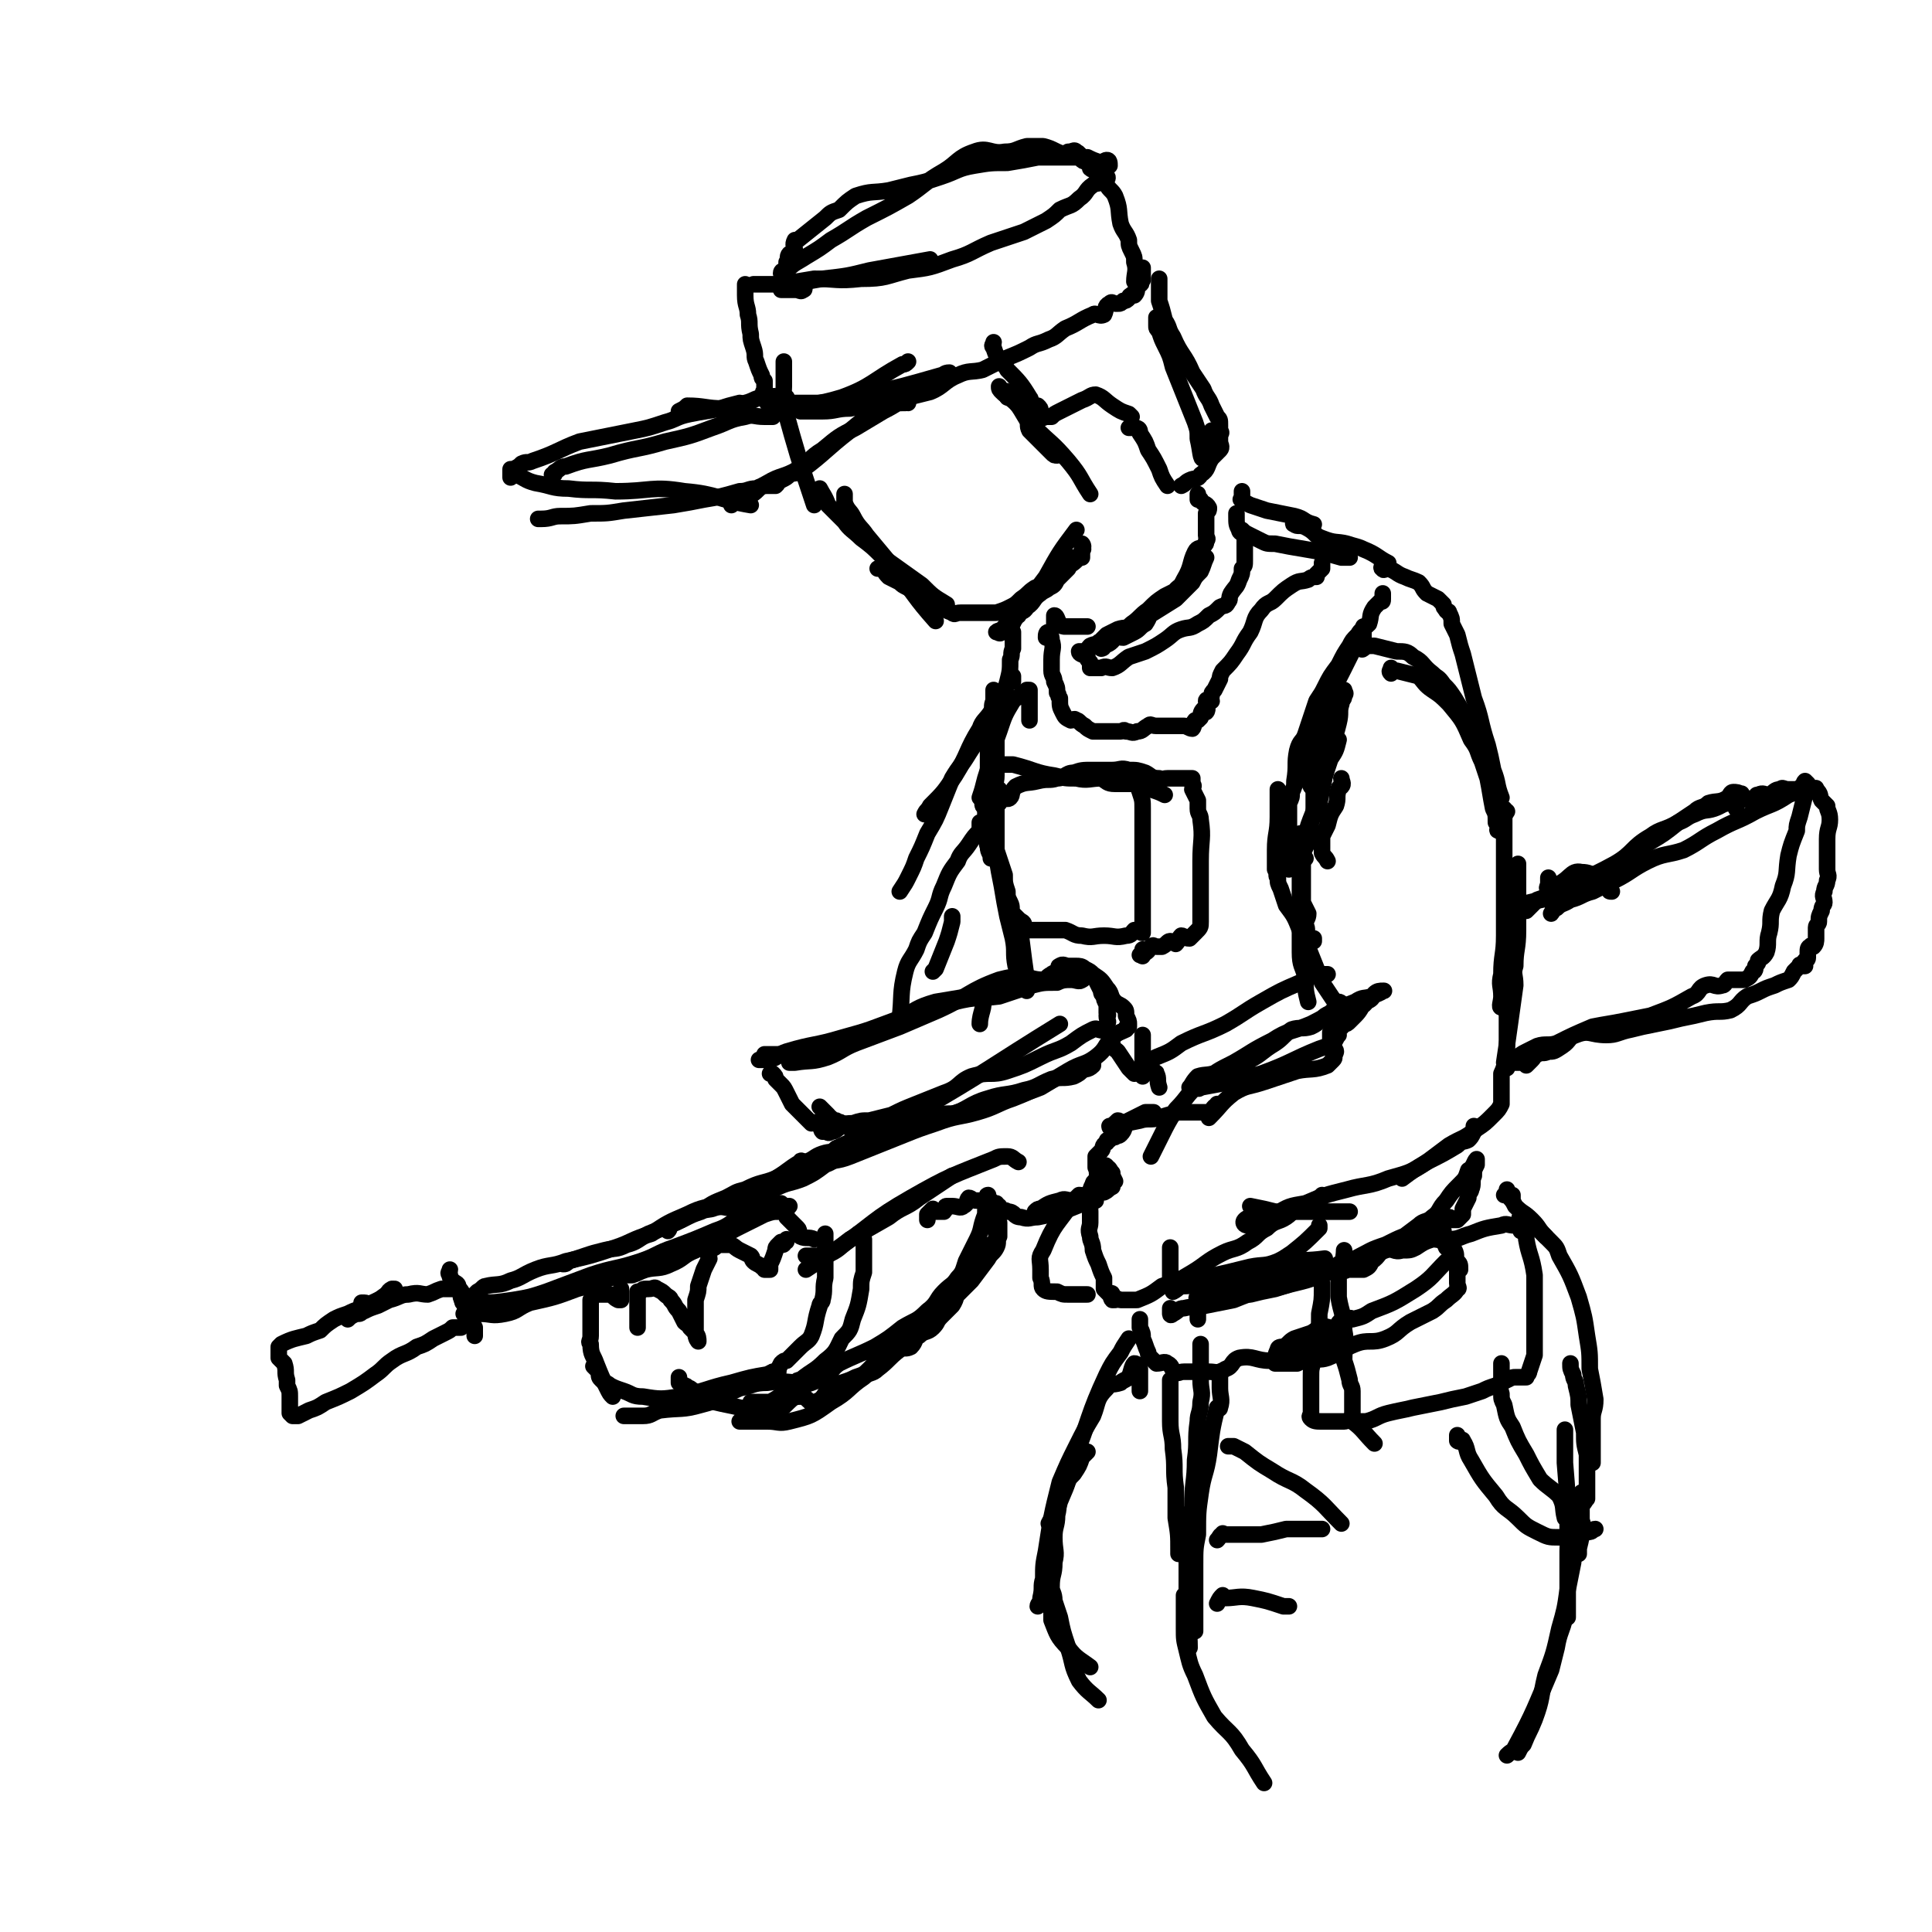 <svg viewBox='0 0 700 700' version='1.1' xmlns='http://www.w3.org/2000/svg' xmlns:xlink='http://www.w3.org/1999/xlink'><g fill='none' stroke='#000000' stroke-width='6' stroke-linecap='round' stroke-linejoin='round'><path d='M284,131c0,0 0,0 0,0 0,2 0,2 0,4 0,2 0,2 0,5 0,3 -1,4 0,7 5,18 5,18 11,36 '/><path d='M270,103c0,0 0,0 0,0 0,1 0,1 0,2 0,1 0,1 0,2 0,4 1,4 1,7 1,3 0,3 1,7 0,2 0,2 1,5 1,3 0,3 1,5 1,3 1,3 2,5 0,1 0,1 1,2 0,1 0,2 0,3 0,1 -1,1 0,1 0,2 1,1 1,2 0,1 0,1 0,2 1,0 1,0 1,1 0,1 0,1 0,1 0,0 0,0 1,-1 1,0 1,0 2,0 1,0 1,1 3,0 10,-1 10,0 20,-3 11,-4 11,-6 22,-12 1,0 1,0 2,-1 '/><path d='M284,146c0,0 0,0 0,0 1,0 1,0 2,0 5,0 5,0 11,0 8,-1 8,-1 17,-3 13,-3 13,-3 27,-7 1,0 1,-1 3,-1 '/><path d='M290,149c0,0 0,0 0,0 1,0 1,0 3,0 2,0 2,0 5,0 5,0 5,-1 10,-1 5,-1 5,-2 11,-3 5,-1 5,0 10,-1 4,-1 4,-1 8,-2 5,-2 5,-4 10,-6 4,-2 5,-1 9,-2 4,-2 4,-2 8,-4 5,-2 5,-2 9,-4 3,-2 3,-1 7,-3 3,-1 3,-2 6,-4 5,-2 5,-3 10,-5 1,-1 2,1 4,0 1,-2 0,-3 2,-4 1,-1 1,0 2,0 1,0 1,0 1,0 1,0 1,0 2,-1 1,0 1,0 2,-1 0,0 0,-1 1,-1 0,-1 1,0 1,0 1,-1 1,-2 1,-3 0,-1 -1,-1 0,-2 0,0 1,1 1,1 1,0 0,-1 1,-2 0,0 0,1 0,0 0,0 0,-1 0,-2 0,-1 0,-1 0,-2 '/><path d='M291,103c0,0 0,0 0,0 0,1 1,2 0,2 -1,1 -1,0 -3,0 0,0 0,0 -1,0 0,0 0,0 -1,0 -1,0 -1,0 -1,0 -1,0 -2,0 -2,0 1,-1 2,-1 4,-1 5,-2 5,-2 11,-3 9,-1 9,-1 17,-3 11,-2 11,-2 22,-4 '/><path d='M273,103c0,0 0,0 0,0 2,0 2,0 4,0 3,0 3,0 6,0 6,-1 6,-1 12,-2 8,0 8,1 17,0 9,0 9,-1 17,-3 8,-1 8,-1 16,-4 7,-2 7,-3 14,-6 6,-2 6,-2 12,-4 4,-2 4,-2 8,-4 3,-2 3,-2 5,-4 4,-2 4,-1 7,-4 3,-2 2,-3 5,-5 1,-1 1,0 3,-1 1,0 2,0 2,-1 1,-1 -1,-2 -1,-3 0,-1 1,-1 2,-2 0,-1 0,-2 -1,-2 -1,0 -1,1 -2,1 -3,-1 -3,-1 -5,-2 -4,0 -5,0 -9,0 -4,0 -4,0 -9,0 -5,1 -5,1 -11,2 -6,0 -6,0 -12,1 -6,1 -6,2 -12,4 -6,2 -6,2 -11,3 -4,1 -4,1 -8,2 -6,1 -6,0 -12,2 -3,2 -3,2 -6,5 -3,1 -3,1 -5,3 -5,4 -5,4 -10,8 0,0 -1,0 -1,0 -1,2 0,2 0,4 0,1 0,2 -1,2 0,1 -1,-1 -1,-1 -1,1 0,2 -1,3 0,2 0,2 -1,3 0,0 -1,0 -1,1 0,0 1,1 1,1 1,-1 0,-2 1,-2 3,-3 4,-3 7,-5 5,-3 5,-3 9,-6 7,-4 6,-4 13,-8 8,-4 8,-4 15,-8 6,-4 6,-5 13,-9 5,-3 5,-5 11,-7 5,-2 6,1 11,0 4,0 4,-1 8,-2 3,0 3,0 6,0 4,1 4,2 8,3 1,0 1,-1 1,-1 2,0 2,-1 3,0 2,1 1,2 2,3 1,1 2,0 3,1 0,0 0,1 0,2 1,1 2,0 3,2 2,2 1,2 3,4 1,2 2,2 3,4 2,5 1,5 2,10 1,3 2,3 3,6 0,2 0,2 1,4 1,2 1,2 1,4 1,3 0,4 0,7 0,0 1,0 1,0 0,-1 0,-1 1,-3 '/><path d='M285,144c0,0 0,0 0,0 -4,0 -4,-1 -7,0 -5,0 -4,1 -8,2 -4,1 -4,1 -8,2 -6,0 -7,-1 -13,-1 -1,1 -1,1 -3,2 '/><path d='M280,151c0,0 0,0 0,0 -2,0 -2,0 -3,0 -4,0 -4,-1 -7,0 -6,1 -6,2 -12,4 -8,3 -8,3 -17,5 -10,3 -10,2 -20,5 -8,2 -8,1 -16,4 -2,0 -2,1 -4,2 0,1 0,1 -1,1 '/><path d='M268,146c0,0 0,0 0,0 -4,1 -4,1 -7,2 -5,1 -6,1 -11,2 -5,1 -5,2 -9,3 -6,2 -6,2 -11,3 -5,1 -5,1 -10,2 -5,1 -5,1 -10,2 -8,3 -8,4 -17,7 -2,1 -2,0 -4,1 -1,1 -1,1 -3,2 0,1 -1,0 -1,0 0,1 0,2 0,3 0,0 1,-1 2,-1 3,1 3,2 7,3 6,1 6,2 12,2 8,1 8,0 17,1 13,0 13,-2 25,0 12,1 12,3 24,5 '/><path d='M195,188c0,0 0,0 0,0 1,0 1,0 1,0 4,0 4,-1 7,-1 5,0 5,0 11,-1 6,0 6,0 12,-1 9,-1 9,-1 18,-2 6,-1 6,-1 11,-2 6,-1 6,-1 13,-3 3,0 3,-1 6,-1 2,-1 2,-1 4,-1 2,0 2,0 3,0 1,-1 1,-1 1,-2 1,0 1,0 1,0 2,-1 2,-1 3,-2 2,-1 3,0 5,-2 8,-6 8,-7 17,-14 6,-5 6,-5 13,-9 3,-1 3,-1 7,-1 0,-1 0,0 1,0 '/><path d='M265,183c0,0 0,0 0,0 0,-1 0,-2 0,-2 3,-1 4,0 6,-1 4,-2 3,-3 7,-5 5,-3 6,-2 11,-5 5,-3 4,-4 9,-7 6,-5 6,-5 12,-8 5,-3 5,-3 10,-6 6,-3 6,-4 12,-7 1,0 2,0 3,0 '/><path d='M362,140c0,0 0,0 0,0 0,1 0,1 1,2 2,2 3,2 5,4 4,4 3,5 7,9 6,6 6,5 12,12 5,6 4,6 8,12 '/><path d='M365,144c0,0 0,0 0,0 0,-1 -1,-3 0,-2 3,3 4,5 7,10 1,2 0,2 1,4 4,4 4,4 8,8 1,1 1,1 2,1 '/><path d='M360,124c0,0 0,0 0,0 0,1 -1,1 0,2 1,3 1,3 3,5 1,2 1,1 2,3 4,4 5,5 8,10 1,1 0,2 0,3 1,1 2,0 3,0 1,1 1,1 1,2 1,1 0,2 0,2 1,1 1,0 2,0 1,0 1,0 2,0 1,-1 1,-1 3,-2 2,-1 2,-1 4,-2 2,-1 2,-1 4,-2 3,-1 3,-2 5,-2 3,1 3,2 6,4 3,2 3,2 6,3 1,1 1,1 1,1 '/><path d='M409,155c0,0 0,0 0,0 0,0 0,0 1,0 1,0 1,-1 1,0 2,0 2,1 2,2 2,3 2,3 3,6 2,3 2,3 4,7 1,3 1,3 3,6 '/><path d='M419,115c0,0 0,0 0,0 0,2 0,2 0,3 0,1 0,1 1,2 1,3 1,3 2,5 2,4 2,4 3,8 4,10 4,10 8,20 1,3 1,3 1,6 1,4 1,8 2,7 1,-1 1,-5 3,-10 '/><path d='M420,101c0,0 0,0 0,0 0,1 0,1 0,2 0,2 0,2 0,4 0,1 0,1 0,2 1,3 1,3 2,7 2,3 1,3 3,6 3,7 4,6 7,13 2,3 2,3 4,6 1,3 2,3 3,6 1,2 1,2 2,4 1,1 1,1 1,3 0,1 0,1 0,2 1,1 0,1 0,2 0,0 0,0 0,1 0,1 0,1 0,1 0,1 1,2 0,3 -1,1 -1,1 -3,3 -2,3 -1,4 -4,6 -1,2 -2,1 -4,2 -2,1 -1,1 -3,2 '/><path d='M306,185c0,0 0,0 0,0 0,-1 0,-1 0,-2 0,-2 0,-2 0,-3 0,0 0,-1 0,-1 0,1 0,2 0,3 1,3 2,3 3,5 2,4 3,4 5,7 5,6 5,6 10,12 8,10 7,10 15,19 '/><path d='M297,179c0,0 0,0 0,0 0,-1 0,-2 0,-2 1,2 2,3 3,6 3,3 3,3 6,6 2,3 3,3 6,6 4,3 4,3 8,7 7,5 7,5 14,10 4,4 4,4 9,7 '/><path d='M318,206c0,0 0,0 0,0 0,0 0,0 1,0 2,1 1,1 3,3 2,1 2,1 4,2 1,1 1,1 3,2 3,2 3,2 6,4 5,3 5,3 10,5 1,1 1,0 3,0 3,0 3,0 7,0 3,0 3,0 6,0 3,-1 3,-1 5,-2 2,-1 2,-1 4,-3 3,-2 2,-2 5,-4 2,-1 3,-1 5,-2 2,-2 1,-3 4,-5 1,-1 2,0 4,-2 1,-1 0,-1 1,-2 1,0 1,1 2,0 0,0 0,0 1,0 0,-1 0,-1 0,-3 1,0 0,0 0,-1 0,0 0,-1 0,-1 0,0 1,1 0,2 0,2 -1,2 -2,4 -2,2 -2,1 -3,3 -2,2 -2,2 -4,4 -1,2 -1,2 -3,3 -1,1 -2,1 -3,2 -3,2 -2,3 -5,5 -1,2 -2,1 -3,3 -2,1 -1,2 -3,4 -1,1 -1,0 -2,0 -1,1 -1,2 -1,2 -1,1 -1,0 -2,0 0,0 0,0 0,0 1,-1 2,0 4,-2 2,-1 1,-1 3,-3 2,-4 3,-3 5,-7 3,-4 3,-4 6,-8 5,-9 5,-9 11,-17 '/><path d='M382,226c0,0 0,0 0,0 0,-2 0,-3 0,-3 1,0 1,2 2,3 1,1 1,1 2,1 4,0 4,0 7,0 0,0 0,0 1,0 '/><path d='M434,181c0,0 0,0 0,0 0,-1 0,-2 0,-2 0,0 0,1 1,2 1,2 2,1 3,3 0,1 0,1 -1,2 0,1 0,1 0,2 0,1 0,1 0,2 0,2 0,2 0,4 0,1 1,1 0,2 0,1 0,1 -1,2 -1,1 -2,0 -3,2 -2,4 -1,5 -4,10 -1,3 -2,2 -4,5 -2,2 -1,2 -3,4 -2,1 -2,0 -4,1 -2,3 -1,3 -3,6 -2,1 -2,2 -4,3 -2,1 -2,1 -4,2 -2,0 -2,-1 -3,0 -2,0 -1,1 -3,2 -1,0 -1,0 -2,0 0,0 -1,-1 -1,0 0,0 0,1 1,2 0,0 1,0 1,-1 3,-1 3,-2 5,-4 2,-2 3,-2 5,-4 3,-2 3,-3 6,-5 3,-3 3,-3 6,-5 2,-1 2,-1 4,-2 2,-2 2,-2 3,-4 2,-2 2,-2 4,-4 1,-2 1,-2 2,-3 0,-1 1,0 1,-1 1,0 1,0 1,0 -1,2 -1,3 -2,5 -2,2 -2,2 -3,4 -3,3 -3,3 -6,6 -8,5 -8,5 -16,10 -2,1 -2,0 -5,1 -2,1 -2,1 -4,2 -1,1 -1,1 -2,2 -2,2 -2,1 -4,2 -1,1 -1,2 -3,2 -1,0 -1,0 -1,0 0,1 1,1 3,2 0,1 0,1 1,2 0,1 0,2 0,2 2,0 2,0 4,0 2,-1 2,0 4,0 3,-1 3,-2 6,-4 3,-1 3,-1 6,-2 4,-2 4,-2 7,-4 3,-2 3,-3 6,-4 3,-1 3,0 6,-2 2,-1 2,-1 4,-3 2,-1 2,-1 4,-3 2,-1 2,0 3,-2 1,-1 0,-1 1,-3 2,-3 2,-2 3,-5 1,-2 1,-2 1,-4 1,-1 1,-1 1,-3 0,-2 0,-2 0,-4 0,-1 0,-1 0,-2 0,-1 0,-1 0,-2 0,-1 0,-1 0,-1 -1,-1 -2,-1 -2,-2 -1,-2 -1,-2 -1,-5 0,0 0,0 0,-1 '/><path d='M450,178c0,0 0,0 0,0 0,1 0,1 0,2 0,1 -1,1 0,1 1,1 1,1 3,2 3,1 3,1 6,2 5,1 5,1 10,2 4,1 3,2 7,3 '/><path d='M450,192c0,0 0,0 0,0 1,1 1,1 3,2 2,1 2,1 4,2 2,1 2,1 5,1 5,1 5,1 11,2 6,1 6,1 13,3 1,0 1,0 3,0 '/><path d='M469,188c0,0 0,0 0,0 0,1 -1,2 0,2 1,1 2,0 4,1 4,2 3,3 6,4 5,2 5,1 9,2 3,1 4,1 6,2 5,2 5,3 9,5 '/><path d='M494,227c0,0 0,0 0,0 0,2 0,2 0,4 0,1 0,1 0,2 0,1 0,2 0,2 -1,1 -1,-1 -2,-1 -1,1 -1,1 -2,2 -2,4 -2,4 -4,8 -4,8 -5,8 -9,16 -2,6 -2,6 -3,12 -1,4 -1,4 -1,8 1,3 1,3 2,5 '/><path d='M483,261c0,0 0,0 0,0 0,2 1,2 0,4 0,3 0,3 -1,7 -1,5 -1,5 -2,9 -1,3 -1,3 -2,6 0,2 0,2 -1,4 0,2 0,2 -1,3 0,1 0,1 0,2 0,0 0,0 0,0 0,-3 0,-3 0,-6 0,-3 0,-3 0,-6 0,-3 0,-3 0,-6 1,-5 2,-5 3,-10 1,-6 0,-7 2,-13 1,-5 2,-5 4,-10 2,-3 2,-3 3,-6 2,-3 1,-3 3,-5 1,0 2,0 3,0 1,0 1,0 3,0 0,0 0,0 1,0 4,1 4,1 8,2 3,0 4,0 6,2 4,2 3,3 7,6 2,2 2,1 4,4 2,2 2,2 4,5 3,5 3,5 5,10 1,2 1,2 3,5 '/><path d='M504,242c0,0 0,0 0,0 0,1 -1,1 0,2 0,0 0,-1 1,-1 1,0 1,0 1,0 4,1 4,1 8,2 2,2 2,3 5,5 3,2 3,2 6,5 5,6 5,6 8,13 3,4 2,4 4,8 1,3 1,3 2,6 1,5 1,6 2,11 1,2 1,2 1,5 1,1 0,1 1,2 0,0 -1,1 0,1 1,-3 1,-4 3,-7 '/><path d='M487,250c0,0 0,0 0,0 0,1 1,1 0,2 0,2 -1,1 -1,3 -1,3 0,3 -1,7 -1,4 -1,4 -3,8 -1,6 -2,6 -3,12 -2,6 -2,6 -3,12 -2,5 -2,5 -3,9 -1,3 -1,3 -1,5 -1,1 -1,2 -1,2 1,1 1,1 2,1 '/><path d='M486,282c0,0 0,0 0,0 0,1 1,2 0,3 0,0 -1,0 -1,1 -1,3 0,3 -1,6 -2,3 -2,3 -3,7 -1,2 -1,2 -2,4 0,2 0,2 0,5 0,0 0,1 0,1 1,2 1,1 2,3 '/><path d='M485,268c0,0 0,0 0,0 -1,4 -1,4 -3,7 -1,3 -1,3 -2,6 -1,5 -1,5 -2,10 -1,3 -2,3 -3,7 -1,3 0,3 -1,7 -1,2 -1,2 -2,4 0,1 0,1 0,2 0,2 0,2 0,4 0,1 0,1 0,2 0,1 0,1 0,2 0,2 0,2 0,4 0,1 0,1 0,2 0,1 0,1 0,2 1,2 1,2 2,4 0,2 -1,2 -1,4 1,2 0,2 1,4 1,1 1,1 2,1 0,1 0,1 0,1 '/><path d='M463,316c0,0 0,0 0,0 0,1 -1,1 0,2 0,2 0,2 1,4 1,3 1,3 2,6 3,4 3,4 5,9 2,4 2,4 4,9 2,5 2,5 4,10 2,3 2,3 4,6 '/><path d='M545,293c0,0 0,0 0,0 0,1 0,1 0,2 0,3 0,3 0,7 0,10 0,10 0,20 0,9 0,9 0,17 0,7 -1,7 -1,14 -1,4 0,4 0,8 0,2 -1,4 0,4 1,-2 1,-4 3,-8 '/><path d='M546,314c0,0 0,0 0,0 0,1 0,1 0,2 0,2 0,2 0,3 0,3 0,3 0,5 0,4 0,4 0,8 0,7 0,7 0,14 0,7 0,7 0,15 0,5 0,5 0,11 0,4 0,4 0,8 0,4 0,4 0,7 '/><path d='M550,313c0,0 0,0 0,0 0,1 0,1 0,2 0,1 0,1 0,1 0,3 0,3 0,5 0,2 0,2 0,4 0,6 0,6 0,12 0,7 -1,7 -1,13 -1,3 0,3 0,7 -2,14 -2,15 -4,28 0,1 1,-1 1,-1 -1,2 -1,3 -2,5 0,2 0,2 0,3 0,1 0,1 0,2 0,1 0,1 0,2 0,1 0,1 0,2 0,1 0,1 0,2 -1,2 -1,2 -3,4 -3,3 -3,3 -6,5 -5,4 -5,3 -10,6 -4,3 -4,3 -8,6 -5,3 -5,3 -9,6 '/><path d='M534,408c0,0 0,0 0,0 0,1 0,1 0,2 -1,2 -1,2 -2,3 -2,1 -2,0 -4,2 -5,3 -5,3 -11,6 -6,4 -7,4 -14,6 -7,3 -8,2 -15,4 -8,2 -8,2 -15,5 -6,1 -6,1 -11,4 -5,2 -5,3 -10,4 -1,0 -2,-1 -1,-2 1,-1 2,-1 4,-1 4,-2 4,-2 8,-2 4,-1 4,0 8,0 4,0 4,0 7,0 2,0 2,0 5,0 2,0 2,0 4,0 1,0 1,0 1,0 1,0 1,0 1,0 -1,0 -1,0 -3,0 -3,0 -3,0 -6,0 -5,0 -5,0 -9,0 -5,0 -5,0 -9,0 -4,-1 -4,-1 -9,-2 0,0 0,0 0,0 '/><path d='M482,378c0,0 0,0 0,0 0,-1 0,-1 0,-2 0,-1 0,-2 0,-2 0,0 0,1 0,3 0,1 0,1 0,2 1,1 2,1 2,2 0,0 0,1 -1,1 0,1 1,1 0,2 -1,1 -1,1 -2,2 -5,2 -6,1 -11,2 -6,2 -6,2 -12,4 -6,2 -6,1 -11,4 -5,4 -4,4 -9,9 '/><path d='M485,375c0,0 0,0 0,0 -1,1 -1,2 -2,3 -2,1 -2,1 -5,2 -10,4 -10,5 -21,9 -11,3 -11,3 -22,5 -1,1 -1,0 -2,0 -1,0 -2,1 -2,0 1,-1 1,-2 3,-4 3,-1 4,0 8,-2 5,-1 5,-1 11,-4 4,-2 4,-3 9,-6 3,-2 3,-3 6,-5 3,-1 4,0 7,-1 2,-1 2,-1 4,-3 1,-1 1,-1 3,-2 1,-1 1,-1 2,-2 1,-1 0,-1 1,-2 1,0 1,1 2,1 1,0 1,0 1,0 1,0 1,0 2,0 1,0 1,0 1,0 1,0 1,0 2,0 1,0 1,0 1,0 -1,1 -1,2 -3,4 -1,1 -1,1 -2,2 -1,1 -1,1 -2,1 -1,1 -2,0 -3,0 -1,1 0,3 0,2 2,0 2,-1 4,-3 2,-2 2,-3 4,-5 1,-1 2,0 3,-2 2,-1 2,-1 3,-3 1,-1 2,-1 3,-1 0,0 1,0 0,0 -1,1 -2,1 -4,2 -3,1 -3,0 -6,2 -8,3 -8,4 -16,8 -7,3 -8,2 -14,6 -8,4 -7,4 -14,8 -6,3 -6,3 -11,7 -6,4 -5,5 -10,10 -3,5 -3,5 -5,9 -2,4 -2,4 -4,8 '/><path d='M373,261c0,0 0,0 0,0 0,-2 0,-2 0,-3 0,-2 0,-2 0,-4 0,-1 0,-1 0,-2 0,0 0,0 0,0 0,-1 0,-1 0,-2 0,0 -1,0 -1,0 -1,1 -1,1 -2,2 -2,1 -2,1 -3,2 -3,5 -3,5 -5,11 -3,8 -2,8 -5,17 -1,4 -1,4 -2,7 0,0 0,0 0,0 '/><path d='M367,229c0,0 0,0 0,0 0,1 0,1 0,2 0,1 0,1 0,2 0,1 0,1 0,2 -1,2 0,2 -1,4 0,4 0,4 -1,8 -1,4 -2,4 -2,8 -1,6 -1,6 -2,11 0,8 0,8 0,15 0,3 -1,3 -1,5 '/><path d='M441,400c0,0 0,0 0,0 0,0 0,1 -1,1 -1,1 -1,2 -3,2 -1,0 -1,0 -3,0 -4,0 -4,0 -7,0 -4,1 -4,1 -7,2 -3,1 -4,0 -7,1 -5,1 -5,1 -9,2 -1,1 -2,1 -2,0 1,0 2,-1 3,-2 1,0 1,1 2,1 2,-1 2,-1 4,-2 2,-1 2,-1 4,-2 0,0 1,0 1,0 1,0 2,0 2,0 -1,1 -2,1 -4,1 -1,1 -1,0 -2,1 -2,1 -2,0 -4,2 -1,1 0,2 -2,4 -1,1 -1,0 -2,1 -1,0 -1,0 -2,1 -1,0 -1,0 -1,1 -2,1 -1,2 -2,3 -1,1 -1,1 -2,2 0,2 0,2 0,4 1,2 0,3 1,4 1,1 1,0 2,-1 0,0 0,0 0,0 '/><path d='M404,428c0,0 0,0 0,0 -1,-2 -1,-2 -1,-3 -1,-1 -1,-2 -2,-2 0,-1 -1,-1 -1,0 0,0 0,1 0,2 -1,1 -1,1 -2,2 -1,1 -2,1 -2,2 -1,2 -1,2 -1,4 -1,3 0,3 0,6 0,2 0,2 0,4 0,2 -1,2 0,5 0,2 1,2 1,5 1,3 1,3 2,5 1,3 1,3 2,5 0,2 0,2 0,4 1,1 1,1 2,2 0,0 1,-1 1,0 0,0 -1,1 0,2 0,0 0,0 1,0 1,-1 1,0 2,0 3,0 3,0 6,0 5,-2 5,-2 9,-5 6,-2 6,-2 11,-5 5,-3 5,-4 11,-7 4,-2 5,-1 9,-4 4,-2 3,-3 7,-5 3,-3 4,-2 7,-4 3,-2 2,-3 5,-4 2,-1 3,1 5,0 2,-1 1,-2 3,-4 '/><path d='M397,435c0,0 0,0 0,0 -1,0 -1,0 -2,0 -1,0 -1,0 -1,0 -3,0 -3,0 -5,0 -3,0 -3,-1 -5,0 -4,1 -4,1 -7,3 -1,0 -1,0 -2,1 0,0 0,0 0,0 '/><path d='M403,430c0,0 0,0 0,0 -2,1 -1,1 -3,2 -1,0 -1,-1 -2,-1 -2,1 -2,2 -4,3 -1,0 -1,-1 -3,-1 -1,1 -1,1 -2,2 -6,9 -7,8 -11,18 -2,3 -1,3 -1,7 0,1 0,1 0,3 1,2 0,3 1,4 1,1 2,1 5,1 2,1 2,1 4,1 4,0 4,0 7,0 '/><path d='M275,384c0,0 0,0 0,0 1,0 1,0 1,0 1,0 1,0 3,0 3,-1 3,-2 6,-3 10,-3 10,-2 20,-5 11,-3 10,-3 21,-7 6,-3 6,-4 13,-6 6,-1 6,-1 12,-2 2,0 4,0 5,1 1,3 -1,5 -1,9 '/><path d='M277,382c0,0 0,0 0,0 3,0 3,0 6,0 6,-1 6,-1 12,-2 7,-1 7,-1 13,-3 7,-2 7,-3 14,-5 12,-5 12,-5 24,-9 8,-2 8,-1 16,-2 6,-2 6,-2 12,-4 4,-1 4,-1 9,-1 2,-1 3,-1 5,-1 2,0 3,1 4,0 1,0 0,-2 1,-2 0,-1 0,0 1,0 1,0 1,0 1,0 1,1 1,1 2,2 1,2 1,2 2,4 0,1 0,1 1,2 0,1 0,1 1,3 0,1 0,1 0,3 1,1 0,1 0,1 0,2 1,2 0,3 0,1 0,1 -1,2 -2,1 -2,-1 -4,0 -4,2 -4,2 -8,5 -5,3 -5,2 -11,5 -6,3 -6,3 -12,5 -6,2 -6,0 -13,2 -5,2 -4,4 -10,6 -5,2 -5,2 -10,4 -5,2 -5,2 -9,4 -4,1 -4,1 -8,2 -3,0 -3,0 -6,1 -2,0 -2,0 -4,1 -2,1 -2,2 -4,2 -1,1 -1,0 -2,0 0,0 -1,0 -1,0 -1,-1 0,-2 -1,-3 -1,-1 -2,0 -3,0 -1,-1 -1,-1 -2,-2 -1,-1 -1,-1 -2,-2 -2,-2 -2,-2 -3,-3 -1,-2 -1,-2 -2,-4 -1,-2 -1,-2 -2,-3 -1,-1 -1,-1 -2,-2 0,-1 0,-1 -1,-2 0,0 -1,0 -1,0 '/><path d='M403,376c0,0 0,0 0,0 0,1 -1,2 0,2 0,2 1,2 2,3 2,3 2,3 4,6 1,1 1,1 2,2 '/><path d='M414,375c0,0 0,0 0,0 0,2 0,2 0,4 0,1 0,1 0,1 0,3 0,3 0,6 0,1 0,1 0,2 0,1 0,1 0,2 '/><path d='M286,385c0,0 0,0 0,0 1,0 1,0 2,0 6,-1 6,0 12,-2 5,-2 5,-3 10,-5 8,-3 8,-3 16,-6 7,-3 7,-3 14,-6 11,-5 11,-7 22,-11 4,-1 4,-1 8,-1 4,0 4,1 8,1 1,0 1,-1 3,-2 1,-1 1,0 3,-1 0,-1 -1,-2 0,-2 1,-1 2,0 3,0 0,0 0,0 1,0 1,0 1,0 2,0 1,0 2,0 3,1 2,1 2,1 3,2 3,2 3,2 5,5 2,2 1,3 3,5 1,1 2,1 3,2 1,1 1,1 1,3 1,2 1,2 1,3 0,0 0,0 0,1 -1,0 -1,0 -1,1 -2,1 -3,1 -5,3 -3,3 -2,4 -6,7 -4,3 -5,2 -10,5 -5,3 -5,3 -10,6 -5,2 -6,2 -11,4 -5,2 -5,2 -10,4 -4,1 -4,0 -9,1 -3,1 -3,0 -7,1 -2,1 -2,1 -4,2 -2,1 -2,1 -5,2 -3,1 -3,2 -5,2 -3,1 -3,0 -5,0 -3,0 -3,0 -5,0 -2,0 -2,1 -4,0 -2,0 -2,0 -4,-1 -1,-1 -1,-2 -3,-2 -1,-1 -1,0 -2,-1 -1,0 -1,0 -2,-1 -1,-1 -1,0 -1,-1 -1,-1 -1,-1 -2,-2 0,0 0,0 -1,-1 '/><path d='M291,421c0,0 0,0 0,0 1,0 1,0 1,0 3,-1 3,-2 6,-3 3,-1 3,0 5,-2 9,-4 8,-4 17,-9 6,-2 6,-1 12,-4 26,-15 26,-16 52,-32 '/><path d='M283,428c0,0 0,0 0,0 3,-1 3,-1 6,-2 4,-1 4,-2 8,-4 5,-2 6,-1 11,-3 10,-4 10,-4 20,-8 5,-2 5,-2 11,-4 8,-3 8,-2 15,-4 7,-2 7,-3 13,-5 5,-2 5,-2 9,-4 4,-2 4,-2 8,-4 3,-1 3,0 7,-2 2,-1 3,0 5,-2 0,0 0,-2 0,-2 -1,1 -1,2 -3,3 -2,2 -2,2 -4,3 -4,1 -4,0 -8,1 -5,2 -5,3 -10,4 -6,2 -7,1 -13,3 -7,2 -7,4 -14,6 -7,1 -8,0 -15,1 -5,2 -5,2 -11,5 -5,2 -5,2 -9,4 -4,2 -4,2 -8,4 -5,2 -5,2 -10,4 -5,2 -5,3 -10,5 -5,2 -5,1 -11,4 -4,1 -3,1 -7,3 -5,2 -5,2 -9,5 -3,1 -3,1 -7,3 -2,1 -2,0 -4,2 -1,1 0,1 -1,2 '/><path d='M310,417c0,0 0,0 0,0 -2,1 -3,1 -5,2 -3,1 -3,2 -6,3 -4,3 -4,3 -8,5 -5,2 -5,1 -11,4 -6,2 -5,4 -12,6 -5,2 -5,-1 -10,1 -7,1 -7,2 -13,5 -5,2 -5,2 -10,4 -4,2 -4,3 -8,4 -4,2 -4,1 -8,2 -4,1 -4,1 -7,2 -3,1 -3,1 -6,2 -1,1 -1,1 -2,1 '/><path d='M291,421c0,0 0,0 0,0 0,0 -1,-1 -1,0 -5,3 -4,3 -9,6 -4,3 -5,2 -9,4 -6,3 -6,3 -11,5 -6,2 -6,1 -12,4 -7,3 -7,3 -13,7 -7,2 -7,3 -13,5 -9,3 -9,3 -18,5 -5,2 -6,1 -11,3 -5,2 -5,3 -9,4 -4,2 -5,1 -9,2 -1,0 -1,1 -3,2 0,0 0,0 -1,1 0,0 0,0 0,0 '/><path d='M168,471c0,0 0,0 0,0 0,0 -1,1 0,1 0,1 0,0 1,0 2,0 2,0 4,0 6,0 6,0 13,-1 6,-1 6,-1 12,-3 8,-3 8,-3 16,-6 9,-3 9,-2 18,-5 6,-2 6,-3 12,-5 8,-3 8,-3 15,-6 6,-2 5,-3 10,-5 4,-1 4,-1 7,-2 2,-1 2,-2 4,-2 2,-1 2,0 4,0 1,0 1,0 2,0 '/><path d='M163,460c0,0 0,0 0,0 0,1 -1,1 0,2 0,1 0,1 1,2 1,1 2,1 2,2 1,2 1,2 1,4 1,3 2,3 3,6 0,1 0,1 1,2 0,2 0,2 1,4 0,1 0,2 0,2 0,0 0,-2 0,-3 -1,-2 -1,-2 -2,-4 -1,-3 0,-3 -1,-6 -1,-1 -1,-1 -1,-2 -1,-1 -1,-2 -2,-2 0,-1 0,0 -1,0 -1,0 -1,0 -2,0 -2,0 -2,0 -3,0 -3,1 -2,1 -5,2 -3,0 -3,-1 -7,0 -3,0 -3,1 -7,2 -2,1 -2,1 -4,2 -3,1 -3,1 -5,2 -1,0 -1,1 -2,1 0,0 -1,0 -1,0 -2,1 -2,1 -3,2 '/><path d='M143,467c0,0 0,0 0,0 -1,0 -1,0 -1,0 -2,1 -1,2 -3,3 -2,1 -2,1 -4,2 -2,1 -2,1 -4,2 -3,1 -3,1 -5,2 -3,1 -3,1 -5,2 -3,2 -3,2 -5,4 -3,1 -3,1 -5,2 -4,1 -5,1 -9,3 0,0 0,0 -1,1 0,1 0,1 0,2 0,1 0,1 0,2 1,1 1,1 2,2 1,3 0,3 1,6 0,1 0,1 0,2 1,2 1,2 1,4 0,1 0,1 0,2 0,1 0,1 0,2 0,1 0,1 0,2 1,1 1,1 1,1 1,0 1,0 2,0 0,0 0,0 0,0 2,-1 2,-1 4,-2 3,-1 3,-1 6,-3 5,-2 5,-2 9,-4 5,-3 5,-3 9,-6 3,-2 3,-3 6,-5 4,-3 5,-2 9,-5 3,-1 3,-1 6,-3 2,-1 2,-1 4,-2 2,-1 2,-1 3,-2 1,0 1,0 2,0 0,0 0,0 1,0 '/><path d='M131,472c0,0 0,0 0,0 0,0 0,0 1,0 1,0 2,1 3,0 3,-1 2,-1 5,-3 0,0 1,0 1,0 '/><path d='M168,476c0,0 0,0 0,0 3,0 3,0 6,0 4,0 4,1 9,0 5,-1 4,-2 9,-4 9,-2 9,-2 17,-5 7,-2 7,-2 15,-5 8,-3 8,-2 15,-5 9,-3 9,-3 17,-7 6,-2 6,-3 12,-6 4,-3 3,-4 8,-6 3,-2 3,-1 7,-2 '/><path d='M225,462c0,0 0,0 0,0 2,0 2,0 4,0 3,-1 2,-1 5,-2 4,-1 5,0 9,-2 5,-2 4,-3 9,-5 5,-3 5,-2 10,-5 3,-2 3,-2 7,-4 4,-2 4,-2 8,-4 3,-1 3,-1 5,-1 0,-1 0,0 1,0 1,0 1,-1 1,0 1,0 1,1 1,2 1,1 1,1 2,2 1,1 1,1 2,2 1,1 0,2 1,3 2,1 3,0 5,1 '/><path d='M292,455c0,0 0,0 0,0 1,0 1,0 2,0 2,0 3,0 5,0 5,-2 5,-3 9,-6 7,-4 7,-4 14,-8 5,-4 6,-3 11,-7 6,-4 6,-4 12,-8 '/><path d='M292,460c0,0 0,0 0,0 3,-2 3,-2 6,-4 3,-2 3,-2 6,-4 13,-9 12,-10 26,-18 14,-8 15,-8 30,-14 2,-1 2,-1 5,-1 2,0 2,1 4,2 '/><path d='M336,442c0,0 0,0 0,0 0,-1 0,-1 0,-2 1,-1 1,-1 2,-2 0,0 0,0 1,1 0,0 0,0 1,0 1,0 1,0 2,0 1,-1 0,-2 1,-2 1,0 1,0 2,0 2,0 3,1 4,0 2,-1 1,-2 2,-3 1,0 1,1 3,1 0,0 0,0 1,0 1,0 1,0 1,0 1,0 1,0 2,0 0,-1 -1,-2 0,-2 0,0 0,1 1,2 1,1 1,1 2,1 0,1 0,0 1,1 0,1 0,1 1,2 1,0 1,-1 2,0 3,0 2,2 5,2 3,1 3,0 6,0 5,-1 5,-1 9,-2 5,-2 5,-2 10,-4 0,0 0,0 0,0 '/><path d='M420,394c0,0 0,0 0,0 -1,-3 0,-3 -1,-5 0,-1 -1,0 -1,0 -1,-1 0,-1 -1,-2 0,-1 0,-1 -1,-2 0,0 -1,0 -1,-1 2,0 2,0 4,-1 5,-2 5,-2 9,-5 8,-4 8,-3 16,-7 7,-4 6,-4 13,-8 7,-4 7,-4 14,-7 3,-2 3,-2 6,-3 2,0 2,0 4,0 '/><path d='M561,318c0,0 0,0 0,0 0,1 0,1 0,2 0,1 -1,2 0,2 1,1 1,0 2,-1 6,-2 6,-6 10,-5 5,0 5,3 10,6 0,1 0,1 1,1 '/><path d='M546,330c0,0 0,0 0,0 1,0 1,1 3,0 3,-1 2,-2 5,-3 4,-1 5,-1 9,-2 5,-2 5,-2 10,-4 7,-4 6,-4 13,-8 6,-4 6,-4 12,-8 5,-3 5,-3 10,-7 3,-2 3,-2 6,-4 2,-2 3,-1 5,-3 3,-1 4,0 7,-2 1,-1 1,-2 2,-2 1,0 2,0 3,1 0,0 0,-1 0,0 0,1 -1,2 -2,4 0,0 0,0 0,1 '/><path d='M553,330c0,0 0,0 0,0 2,-2 2,-2 4,-4 3,-1 3,-1 6,-3 11,-5 11,-4 22,-10 7,-4 6,-6 13,-10 4,-3 5,-2 10,-5 3,-1 3,-2 6,-3 4,-2 4,-1 7,-2 3,-1 3,-2 6,-2 4,-2 5,-1 9,-2 1,-1 0,-1 1,-1 2,-1 2,0 4,0 2,-1 2,-2 4,-2 1,-1 1,0 3,0 0,0 0,0 1,0 2,0 2,0 3,0 1,0 1,0 3,0 1,0 1,0 2,0 1,0 1,-1 1,0 2,2 1,2 2,4 1,1 1,1 2,2 0,2 1,2 1,5 0,3 -1,3 -1,7 0,2 0,2 0,5 0,3 0,3 0,6 0,2 1,2 0,4 0,2 -1,2 -1,4 -1,2 0,2 0,4 0,1 -1,1 -1,3 -1,2 -1,2 -1,4 0,1 -1,1 -1,2 0,1 0,1 0,2 0,1 0,1 0,2 0,1 0,2 -1,3 0,0 -1,-1 -1,0 -1,0 -1,1 -1,2 0,1 0,1 0,2 0,1 -1,1 -1,1 -1,1 0,1 0,2 0,0 -1,0 -1,0 -1,0 -1,-1 -1,0 -1,1 -1,1 -2,2 -1,2 -1,2 -2,3 -3,1 -3,1 -5,2 -3,1 -3,1 -5,2 -2,1 -2,1 -5,2 -3,2 -2,3 -6,5 -4,1 -4,0 -9,1 -4,1 -4,1 -9,2 -4,1 -4,1 -9,2 -5,1 -5,1 -9,2 -5,1 -5,2 -9,2 -6,0 -6,-2 -11,0 -3,1 -2,2 -5,4 -3,2 -3,2 -5,2 -2,1 -2,0 -4,1 -1,0 -1,1 -2,2 -1,1 -1,1 -2,2 0,0 0,-1 -1,-1 0,0 0,0 -1,0 0,0 0,0 -1,0 0,0 0,0 0,0 -1,0 -1,0 -2,0 0,0 0,0 -1,0 -1,0 -1,1 -1,0 1,0 1,-1 3,-1 2,-2 2,-2 4,-3 2,-1 2,-1 4,-2 3,-1 4,0 7,-1 6,-3 6,-3 13,-6 5,-1 6,-1 11,-2 5,-1 5,-1 10,-2 8,-3 8,-3 15,-7 3,-1 2,-3 5,-4 3,-1 3,1 6,0 1,0 1,-1 2,-2 1,0 1,0 2,0 1,0 1,0 2,0 1,0 1,0 2,0 2,-1 2,-1 3,-3 1,0 1,-1 1,-2 1,-1 1,-1 1,-2 1,-1 2,-1 3,-3 1,-3 0,-4 1,-7 1,-4 0,-4 1,-8 2,-4 3,-4 4,-9 2,-5 1,-5 2,-11 1,-4 1,-4 3,-9 0,-2 0,-2 1,-5 1,-4 1,-4 2,-8 0,-1 0,-1 0,-2 0,-2 -1,-2 0,-3 0,0 1,1 1,1 0,0 -1,0 -1,0 -3,2 -3,3 -6,4 -6,4 -6,3 -12,6 -7,4 -7,3 -14,7 -6,3 -6,4 -12,7 -6,2 -7,1 -13,4 -6,3 -6,4 -12,7 -4,2 -4,2 -8,4 -4,1 -4,2 -8,3 -3,2 -3,1 -5,3 -2,0 -1,1 -2,2 '/><path d='M367,247c0,0 0,0 0,0 0,-1 0,-1 0,-2 '/><path d='M501,204c0,0 0,0 0,0 0,1 -1,2 0,2 0,1 1,0 2,0 3,1 3,2 6,3 2,1 3,1 5,2 2,2 1,2 3,4 2,1 2,1 4,2 1,1 1,1 2,2 0,1 0,1 1,2 0,1 1,0 1,1 1,2 1,2 1,4 1,2 1,2 2,4 1,4 1,4 2,7 1,4 1,4 2,8 1,4 1,4 2,8 3,8 2,8 5,17 1,4 1,4 2,9 2,5 1,5 3,10 '/><path d='M358,268c0,0 0,0 0,0 0,1 0,1 0,3 0,0 0,0 0,1 0,2 0,2 0,3 0,1 0,1 0,3 0,2 0,2 0,4 0,5 0,5 0,9 0,3 0,3 0,6 0,2 0,2 0,4 0,3 -1,3 0,6 0,2 1,2 1,4 0,0 0,0 0,0 '/><path d='M361,307c0,0 0,0 0,0 0,-1 0,-1 0,-2 0,-2 0,-2 0,-4 0,-1 0,-1 0,-1 0,0 0,1 0,2 0,2 0,2 0,4 0,2 0,2 0,4 1,6 1,6 2,11 1,6 1,6 2,11 1,4 1,4 2,8 1,5 0,5 1,10 1,2 1,2 1,3 '/><path d='M369,334c0,0 0,0 0,0 0,1 0,1 0,2 0,2 1,2 1,4 1,8 1,8 2,15 0,2 0,2 0,4 '/><path d='M360,250c0,0 0,0 0,0 0,1 0,1 0,2 0,1 0,1 0,2 -1,2 0,2 -1,4 -2,3 -3,3 -4,6 -5,8 -4,9 -9,17 -4,6 -4,6 -9,11 -1,2 -1,1 -2,3 '/><path d='M365,254c0,0 0,0 0,0 0,-1 0,-2 0,-2 0,0 -1,1 -1,2 -1,2 -1,2 -3,4 -1,2 -1,2 -3,4 -4,5 -3,5 -7,11 -3,5 -3,4 -6,9 -2,5 -2,5 -4,10 -2,5 -2,5 -5,10 -2,5 -2,5 -4,9 -1,3 -1,3 -3,7 -1,2 -1,2 -3,5 0,0 0,0 0,0 '/><path d='M358,307c0,0 0,0 0,0 0,-3 0,-3 0,-7 0,0 0,-1 0,-1 -1,0 -2,-1 -3,-1 0,1 0,2 0,3 -2,2 -2,2 -4,5 -2,3 -3,3 -4,6 -3,4 -3,4 -5,9 -2,4 -1,4 -3,8 -2,4 -2,4 -4,9 -2,3 -2,3 -3,6 -2,4 -3,4 -4,8 -2,8 -1,9 -2,17 '/><path d='M345,332c0,0 0,0 0,0 0,1 0,1 0,2 -1,4 -1,4 -2,7 -2,5 -2,5 -4,10 0,0 0,0 -1,1 '/><path d='M231,481c0,0 0,0 0,0 0,-2 0,-2 0,-3 0,-2 0,-2 0,-4 0,-2 0,-2 0,-4 0,-1 0,-1 0,-2 0,0 1,0 1,0 1,-1 1,-1 2,-1 0,0 0,0 1,0 2,0 2,-1 3,0 2,1 2,1 3,2 1,1 2,1 2,2 2,2 1,2 3,4 1,2 1,2 2,4 1,1 2,1 2,2 1,1 1,1 2,2 0,2 1,3 1,3 0,-1 0,-2 -1,-3 0,-1 0,-1 0,-2 0,-3 0,-3 0,-5 0,-3 0,-3 0,-5 1,-3 1,-3 1,-5 1,-3 1,-3 2,-6 1,-2 1,-2 2,-4 0,-1 -1,-1 0,-2 0,-1 0,-1 2,-2 1,-1 1,-1 2,-1 2,0 2,0 3,0 2,0 2,1 4,2 2,1 2,1 4,2 1,1 0,1 1,2 1,1 2,1 3,2 1,0 1,1 1,1 1,0 1,0 1,0 1,0 1,0 1,0 0,-1 0,-1 0,-2 1,-2 1,-2 2,-5 0,-1 0,-1 1,-2 0,0 1,-1 1,-1 0,0 0,1 0,1 1,0 1,0 1,-1 1,0 1,0 1,-1 '/><path d='M225,467c0,0 0,0 0,0 0,1 0,1 0,2 0,1 0,1 0,2 0,0 -1,0 -1,0 -2,-1 -1,-1 -3,-2 -1,0 -1,0 -2,0 -1,0 -1,0 -1,0 -1,0 -1,0 -2,0 0,0 0,0 -1,0 0,1 0,1 -1,2 0,1 0,1 0,3 0,1 0,1 0,2 0,4 0,4 0,8 0,2 -1,2 0,3 0,4 1,4 2,7 2,5 2,5 4,9 1,2 1,2 2,3 '/><path d='M215,495c0,0 0,0 0,0 1,1 1,1 2,2 0,2 0,2 1,3 1,1 2,1 3,2 2,1 2,1 5,2 3,1 3,2 7,2 6,1 7,1 13,0 10,-2 10,-3 19,-5 7,-2 7,-2 13,-3 2,-1 2,-1 4,-1 '/><path d='M226,513c0,0 0,0 0,0 2,0 2,0 3,0 2,0 2,0 4,0 3,0 3,-1 6,-2 8,-1 8,0 15,-2 8,-2 7,-3 14,-6 5,-1 5,-2 10,-2 6,-1 7,0 13,0 '/><path d='M280,497c0,0 0,0 0,0 1,0 1,1 1,0 1,-1 1,-1 2,-3 1,-1 1,-1 2,-1 3,-3 3,-3 5,-5 2,-2 3,-2 4,-4 2,-5 1,-5 3,-11 0,-1 1,-1 1,-2 1,-4 0,-4 1,-8 0,-4 0,-4 0,-7 0,-2 0,-2 0,-4 0,-2 0,-2 0,-4 0,0 0,0 0,-1 '/><path d='M246,499c0,0 0,0 0,0 0,1 0,1 0,2 1,1 1,0 2,1 1,0 1,1 2,1 4,3 4,3 9,5 4,1 5,1 9,2 6,1 6,3 11,2 5,-1 5,-3 9,-6 '/><path d='M268,515c0,0 0,0 0,0 0,0 0,0 1,0 0,0 0,0 1,0 1,0 1,0 3,0 2,0 2,0 5,0 4,0 4,1 8,0 8,-2 8,-2 15,-7 7,-4 6,-5 12,-9 2,-2 3,-1 5,-3 4,-3 4,-4 8,-7 2,-1 2,0 4,-1 2,-2 1,-3 3,-4 2,-2 3,-1 5,-3 2,-2 1,-2 3,-4 2,-2 2,-2 4,-4 2,-3 1,-4 3,-7 1,-2 2,-1 3,-3 1,-2 0,-2 1,-3 2,-3 2,-3 3,-5 1,-1 1,-1 2,-2 0,-1 0,0 1,-1 1,0 1,0 1,-1 1,-1 1,0 2,-1 0,-1 0,-1 0,-2 0,-1 0,-2 0,-2 0,-1 1,0 1,0 0,-1 0,-3 0,-3 0,0 0,1 0,3 0,1 0,1 0,2 -1,2 0,2 -1,4 -1,2 -2,2 -3,4 -3,4 -3,4 -6,8 -3,3 -3,3 -6,6 -4,3 -4,2 -7,4 -4,2 -4,2 -7,5 -2,2 -1,3 -3,6 -3,2 -4,1 -6,3 -5,4 -4,4 -8,8 -2,2 -2,2 -5,3 -2,1 -2,1 -5,2 -2,1 -2,0 -4,2 -3,2 -2,4 -6,5 -2,1 -2,-2 -5,-2 -3,0 -3,1 -6,1 -2,1 -2,1 -4,1 -1,0 -1,0 -2,0 -1,0 -1,0 -2,0 -2,0 -2,0 -3,0 0,0 -1,0 -1,0 3,0 4,1 7,0 4,-2 4,-3 8,-5 6,-2 6,-1 11,-4 4,-2 3,-3 6,-5 6,-3 7,-3 13,-6 5,-3 5,-3 10,-7 5,-3 5,-2 9,-6 4,-3 3,-4 6,-7 3,-3 3,-2 5,-5 2,-2 2,-3 3,-6 2,-4 2,-4 4,-8 2,-4 1,-4 3,-9 0,-2 0,-4 1,-4 1,1 0,4 1,8 '/><path d='M311,447c0,0 0,0 0,0 1,1 1,1 2,2 0,1 0,1 0,2 0,1 0,1 0,2 0,4 0,4 0,8 -1,3 -1,3 -1,6 -1,6 -1,6 -3,11 -1,4 -1,4 -4,7 -2,4 -2,5 -6,8 -4,4 -4,3 -9,7 -1,0 -1,0 -2,1 '/><path d='M424,453c0,0 0,0 0,0 0,1 0,2 0,2 0,0 0,-3 0,-3 0,0 0,3 0,3 0,0 0,-2 0,-2 0,0 0,1 0,2 0,1 0,1 0,2 0,0 0,0 0,1 0,2 0,2 0,4 0,0 0,0 0,1 0,0 0,0 0,1 0,1 0,2 1,2 6,0 6,0 12,-1 7,-1 7,-1 14,-3 8,-2 8,-3 15,-4 7,-2 7,-1 14,-2 '/><path d='M424,474c0,0 0,0 0,0 0,1 0,2 0,2 0,1 1,0 1,0 2,-1 2,-2 4,-2 4,-1 4,0 8,-1 5,-1 5,-1 10,-2 5,-2 5,-2 11,-4 5,-1 5,0 10,-2 6,-2 6,-2 13,-4 5,-2 5,-3 10,-5 6,-3 5,-3 11,-5 6,-3 6,-3 13,-5 2,-1 2,0 4,0 1,-1 1,-1 2,-2 2,-2 3,-2 4,-3 1,0 0,1 1,1 0,0 0,0 1,0 1,0 1,0 1,0 1,-1 1,-1 2,-2 0,-1 0,-1 0,-2 1,-2 1,-2 2,-4 0,-2 1,-2 1,-3 1,-2 0,-3 1,-5 0,-2 0,-2 1,-4 0,-1 0,-2 0,-2 -1,1 -1,3 -3,4 -1,3 -1,3 -3,5 -3,3 -3,3 -5,6 -3,3 -2,4 -5,6 -2,2 -3,1 -5,3 -4,3 -4,3 -8,6 -4,3 -5,2 -10,5 -4,2 -4,2 -9,4 -5,1 -5,0 -10,1 -7,1 -7,1 -13,3 -5,1 -5,1 -10,2 -5,1 -5,0 -9,0 -3,0 -3,0 -7,0 -2,0 -2,0 -5,0 -1,0 -1,0 -3,0 -1,0 -1,0 -3,0 -1,0 -1,0 -2,0 0,1 0,1 0,2 0,0 0,1 0,1 2,-1 2,-2 5,-3 3,-1 3,-1 6,-2 9,-2 9,-2 17,-4 5,-1 5,0 10,-2 2,-1 2,-1 5,-3 5,-4 5,-4 10,-9 0,0 0,0 0,-1 '/><path d='M479,204c0,0 0,0 0,0 0,1 0,2 0,2 0,0 0,-2 0,-2 0,0 0,1 0,2 -1,1 -1,1 -2,2 0,0 0,0 0,1 -1,0 -2,0 -3,1 -3,1 -3,0 -6,2 -3,2 -3,2 -6,5 -2,2 -3,1 -5,4 -3,3 -2,4 -4,8 -3,4 -2,4 -5,8 -2,3 -2,3 -5,6 -1,2 -1,2 -1,3 -1,2 -1,2 -2,4 -1,1 -1,1 -1,2 -1,1 0,1 0,2 -1,0 -2,-1 -2,0 0,1 1,3 0,4 0,0 -1,-1 -1,-1 -1,1 -1,2 -1,3 -1,1 -1,1 -1,1 0,0 -1,0 -1,0 -1,1 0,2 -1,3 -1,0 -2,-1 -3,-1 -1,0 -1,0 -2,0 -2,0 -2,0 -4,0 -1,0 -1,0 -2,0 -1,0 -1,0 -2,0 -2,0 -2,-1 -3,0 -2,1 -2,2 -4,2 -2,1 -2,0 -4,0 -1,-1 -1,0 -2,0 -1,0 -1,0 -1,0 -2,0 -2,0 -3,0 -2,0 -2,0 -3,0 -1,0 -1,0 -2,0 -1,0 -1,0 -1,0 -2,-1 -2,-1 -3,-2 -2,-1 -2,-2 -3,-2 -1,-1 -1,0 -2,0 -2,-1 -2,-1 -3,-3 -1,-2 -1,-2 -1,-5 -1,-1 0,-1 -1,-2 0,-2 0,-2 -1,-4 0,-2 -1,-2 -1,-4 0,-2 0,-2 0,-4 0,-4 1,-4 0,-7 0,-2 -1,-3 -1,-3 -1,0 -1,1 -1,2 '/><path d='M501,215c0,0 0,0 0,0 0,1 0,1 0,2 0,1 0,1 -1,1 -1,1 -1,1 -2,2 -2,3 -1,3 -2,6 -2,2 -3,2 -4,4 -2,2 -2,2 -3,4 -2,3 -2,3 -4,7 -3,4 -3,4 -5,8 -1,2 -1,2 -3,5 -1,3 -1,3 -2,6 -1,3 -1,3 -2,6 -1,3 -2,2 -3,6 -1,5 0,5 -1,11 0,2 0,2 -1,4 0,2 0,2 -1,4 0,2 0,2 0,4 0,1 0,1 0,2 0,1 0,1 0,2 0,1 0,1 0,2 0,2 0,2 0,3 0,2 0,2 0,3 0,1 0,1 0,2 0,1 0,1 0,2 0,1 0,1 0,2 0,1 0,1 0,2 '/><path d='M471,302c0,0 0,0 0,0 0,5 0,5 0,10 0,6 0,6 0,11 0,5 0,5 0,9 0,7 0,7 0,13 0,5 1,5 2,9 0,5 0,5 1,9 '/><path d='M363,277c0,0 0,0 0,0 2,0 2,0 4,0 8,2 8,3 15,4 4,1 4,1 8,1 4,1 5,0 9,0 2,1 2,2 5,2 2,0 2,0 4,0 2,0 2,0 4,0 0,0 0,0 0,0 0,1 1,1 1,3 1,3 1,3 1,6 0,4 0,4 0,8 0,3 0,3 0,6 0,3 0,3 0,6 0,3 0,3 0,5 0,2 0,2 0,5 0,2 0,2 0,4 0,2 0,2 0,4 0,1 0,1 0,1 0,1 0,1 0,2 0,1 0,1 0,2 0,1 0,2 0,2 -1,0 -1,-1 -1,-1 -1,0 -1,0 -2,0 -1,1 -1,2 -3,2 -4,1 -4,0 -8,0 -4,0 -4,1 -8,0 -3,0 -3,-1 -6,-2 -1,0 -1,0 -3,0 -2,0 -2,0 -5,0 -1,0 -1,0 -2,0 -1,0 -1,0 -3,0 0,0 0,0 -1,0 0,0 -1,1 -1,0 0,0 0,-1 0,-2 0,-1 -1,-1 -2,-2 -1,-1 -1,-1 -2,-2 -1,-2 0,-2 -1,-4 -1,-2 -1,-2 -1,-4 -1,-3 -1,-3 -1,-6 -1,-3 -1,-3 -2,-6 -1,-3 -1,-3 -2,-6 -1,-3 -2,-3 -2,-6 -1,-3 -1,-3 -1,-6 -1,-1 -1,-1 -1,-2 0,-1 0,-2 0,-2 1,0 2,1 3,0 1,-1 1,-1 3,-3 '/><path d='M413,284c0,0 0,0 0,0 0,1 -1,2 0,2 0,1 1,0 2,0 1,0 2,0 2,0 3,1 3,1 5,2 '/><path d='M361,307c0,0 0,0 0,0 0,-4 0,-4 0,-7 0,-1 0,-1 0,-2 0,-1 0,-1 0,-2 0,-1 0,-1 0,-2 0,-1 0,-2 0,-3 0,0 0,0 1,0 0,-1 0,-2 1,-2 1,0 2,1 3,0 1,-1 0,-2 2,-4 4,-2 4,-1 8,-2 4,-1 4,0 7,-1 3,0 3,-2 6,-2 3,-1 3,-1 7,-1 3,0 3,0 7,0 3,0 3,-1 6,0 3,0 3,0 6,1 2,1 2,2 5,2 1,1 1,0 3,0 1,0 1,0 3,0 1,0 1,0 2,0 0,0 0,0 1,0 0,0 0,0 1,0 1,0 1,0 1,0 0,0 1,0 1,0 0,1 0,1 0,2 1,1 0,1 0,2 1,2 1,2 2,4 0,1 0,1 0,3 0,2 1,2 1,4 1,7 0,7 0,15 0,3 0,3 0,6 0,3 0,3 0,6 0,1 0,1 0,2 0,2 0,2 0,4 0,1 0,1 0,2 0,0 0,0 0,0 0,1 0,1 0,2 0,2 0,2 -2,4 -1,1 -1,1 -2,2 -2,0 -2,-1 -3,-1 -1,1 -1,2 -2,3 0,0 -1,-1 -2,-1 -1,0 -1,1 -3,2 -1,0 -1,0 -2,0 -1,0 -1,-1 -2,0 -1,1 -1,2 -2,2 0,1 0,-1 -1,-1 0,1 0,2 0,2 0,1 0,0 -1,0 '/><path d='M463,286c0,0 0,0 0,0 0,1 0,1 0,2 0,1 0,1 0,3 0,2 0,2 0,5 0,6 -1,6 -1,12 0,3 0,3 0,7 '/><path d='M434,478c0,0 0,0 0,0 0,-1 0,-1 0,-2 0,-1 0,-1 0,-2 0,-1 0,-1 0,-2 0,-1 -1,-2 0,-2 1,-1 2,1 3,1 3,-1 3,-2 6,-2 5,-1 5,0 10,0 4,-1 4,-1 9,-2 9,-3 10,-2 19,-6 10,-3 9,-4 19,-8 7,-2 7,-2 14,-4 5,-1 5,-2 9,-3 '/><path d='M518,442c0,0 0,0 0,0 1,1 0,1 1,2 0,0 1,0 1,0 1,0 1,1 2,2 1,1 1,1 1,2 1,2 0,2 1,4 1,1 2,0 3,1 1,2 0,2 1,4 1,1 1,1 1,3 0,0 -1,0 -1,0 0,2 0,3 0,5 0,1 1,2 0,2 -1,2 -2,2 -4,4 -3,2 -2,2 -5,4 -4,2 -4,2 -8,4 -5,3 -4,4 -9,6 -5,2 -6,0 -11,2 -5,2 -5,3 -10,5 -3,1 -3,0 -6,1 -3,0 -3,0 -5,1 -2,0 -2,0 -4,0 -1,0 -1,0 -3,0 0,0 -1,0 -1,0 0,-2 0,-3 1,-5 0,-1 1,-1 2,-1 2,-1 2,-2 4,-3 3,-1 3,-1 6,-2 2,-1 2,-2 5,-2 1,-1 2,1 3,0 2,0 2,-3 3,-2 0,0 0,2 -1,3 -1,3 -1,3 -4,4 -2,2 -2,2 -5,2 -5,2 -5,2 -10,3 -3,1 -3,1 -6,2 -5,0 -6,-2 -11,-1 -3,1 -2,3 -5,4 -3,2 -3,1 -6,1 -3,0 -3,0 -5,0 -2,0 -2,0 -4,0 -2,0 -2,1 -3,0 -2,-1 -1,-2 -3,-3 -1,-1 -2,0 -4,0 -1,-1 -1,-1 -2,-2 -1,-1 -1,-1 -1,-2 -1,-2 -1,-3 -2,-5 0,-2 0,-2 -1,-4 0,-1 0,-2 0,-3 '/><path d='M487,479c0,0 0,0 0,0 1,-1 1,-1 2,-1 0,-1 1,0 1,0 4,-1 4,-1 7,-3 8,-3 8,-3 16,-8 6,-4 6,-5 11,-10 1,0 1,0 1,-1 '/><path d='M485,458c0,0 0,0 0,0 0,1 0,1 0,2 0,1 0,1 0,3 0,3 0,3 0,7 1,6 2,6 2,12 1,5 0,5 0,11 1,3 1,3 2,7 0,2 1,2 1,4 0,3 0,3 0,6 0,1 0,1 0,2 0,2 -1,2 0,3 0,0 0,0 0,0 1,0 1,0 2,0 1,0 1,0 3,0 4,-1 4,-2 8,-3 4,-1 5,-1 9,-2 5,-1 5,-1 10,-2 4,-1 4,-1 9,-2 3,-1 3,-1 6,-2 2,-1 2,-1 5,-2 2,-1 2,-1 4,-2 2,-1 2,-1 3,-1 2,0 2,0 3,0 0,0 0,0 1,0 0,-1 1,-1 1,-2 1,-3 1,-3 2,-6 0,-4 0,-4 0,-7 0,-6 0,-6 0,-11 0,-6 0,-6 0,-11 -1,-7 -2,-7 -3,-13 0,-1 0,-1 0,-3 0,-1 0,-1 0,-1 0,-1 0,-1 0,-1 -1,0 -1,0 -1,0 -2,0 -2,0 -3,0 -3,0 -3,-1 -5,0 -6,1 -6,1 -11,3 -4,1 -4,2 -8,2 -3,1 -3,0 -6,0 -3,1 -3,1 -6,3 -2,1 -2,1 -5,1 -3,1 -3,-1 -6,0 -3,1 -2,2 -5,4 -1,2 -1,2 -3,3 -2,0 -2,0 -3,0 -1,0 -1,0 -2,0 0,0 0,0 -1,0 0,0 -1,1 -1,0 -1,-3 0,-4 0,-7 '/><path d='M479,465c0,0 0,0 0,0 0,1 0,1 0,2 0,4 0,4 -1,9 0,5 0,5 -1,10 0,3 0,3 -1,7 -1,3 -1,3 -1,6 0,2 0,2 0,4 0,1 0,1 0,3 0,1 0,1 0,2 0,1 0,1 0,2 0,1 0,1 0,2 0,1 -1,1 0,2 1,1 2,1 4,1 1,0 1,0 3,0 2,0 2,0 5,0 1,0 2,-1 3,0 4,3 4,4 8,8 '/><path d='M548,435c0,0 0,0 0,0 0,-1 0,-2 0,-2 -1,0 -1,1 -2,0 0,0 0,-1 0,-2 0,0 0,2 0,2 0,0 -1,0 -1,0 0,0 1,0 1,0 2,2 2,2 3,4 3,3 3,2 6,5 3,3 2,3 5,6 '/><path d='M551,446c0,0 0,0 0,0 0,-1 0,-1 0,-2 0,-2 -1,-3 0,-3 1,1 2,2 4,3 2,1 2,1 3,2 2,2 2,2 4,4 2,2 2,2 3,5 4,7 4,7 7,15 2,7 2,7 3,14 1,6 1,6 1,12 1,5 1,5 2,11 0,4 -1,4 -1,7 0,3 0,3 0,5 0,1 0,1 0,2 0,2 0,2 0,4 0,2 0,2 0,5 '/><path d='M569,494c0,0 0,0 0,0 0,2 0,2 1,4 0,2 1,2 1,4 1,4 1,4 1,7 1,5 1,5 2,10 0,4 0,4 1,8 0,4 0,4 0,9 0,2 0,2 0,5 0,1 0,1 0,2 -1,1 -1,2 -2,2 0,0 0,-1 0,-2 0,-1 0,-3 0,-2 0,0 0,2 0,4 0,3 0,3 0,5 0,2 1,2 0,3 0,4 0,4 -1,8 0,1 0,1 0,2 '/><path d='M567,518c0,0 0,0 0,0 0,3 0,3 0,5 0,4 0,4 0,7 1,12 1,12 1,24 1,4 0,4 0,8 0,5 0,5 0,11 0,5 0,5 0,9 0,2 0,2 0,4 '/><path d='M570,556c0,0 0,0 0,0 0,1 0,1 0,2 0,1 0,1 0,1 0,2 0,2 0,4 0,2 0,2 0,3 -1,5 -1,5 -2,10 -1,7 -1,7 -3,14 -2,9 -2,9 -5,17 -2,8 -1,8 -4,16 -2,5 -2,4 -4,9 -1,1 -1,1 -2,3 '/><path d='M567,586c0,0 0,0 0,0 -1,5 -2,5 -3,11 -1,4 -1,4 -2,8 -6,14 -6,15 -13,28 -1,2 -1,1 -3,3 '/><path d='M424,502c0,0 0,0 0,0 0,-1 0,-2 0,-2 0,2 0,3 0,6 0,5 0,5 0,9 0,5 1,5 1,10 1,7 0,7 1,14 0,5 0,5 0,11 1,6 1,6 1,12 0,1 0,1 0,1 '/><path d='M435,487c0,0 0,0 0,0 0,1 0,1 0,2 0,1 0,1 0,2 0,3 0,3 0,6 0,2 0,2 0,3 0,4 1,4 0,8 0,4 -1,4 -1,7 -1,7 0,7 -1,14 0,8 -1,8 -1,17 -1,5 -1,5 -2,11 0,4 0,4 0,8 0,4 0,4 0,8 0,3 0,3 0,6 0,2 0,2 0,5 0,6 1,6 1,13 '/><path d='M442,497c0,0 0,0 0,0 0,0 0,0 0,0 0,0 0,1 0,2 0,1 0,1 0,2 0,1 0,1 0,2 0,3 1,4 0,7 0,1 -1,0 -1,0 -2,8 -2,9 -3,17 -1,7 -2,7 -3,14 -1,7 -1,7 -1,15 -1,5 -1,5 -1,11 0,6 0,6 0,11 0,4 0,4 0,9 0,2 0,2 0,4 '/><path d='M409,485c0,0 0,0 0,0 -2,3 -2,3 -3,5 -3,4 -3,4 -5,8 -7,15 -6,16 -12,31 -2,8 -2,8 -5,15 -1,4 -2,4 -4,8 0,0 0,0 0,0 '/><path d='M413,504c0,0 0,0 0,0 0,-3 0,-3 0,-6 0,-1 0,-1 0,-2 -1,-1 -1,-2 -2,-2 -1,1 -1,3 -2,5 -1,1 -2,1 -3,2 -3,1 -4,0 -5,2 -4,4 -3,5 -5,10 -3,5 -3,5 -6,11 -3,6 -3,6 -6,13 -3,12 -3,12 -5,25 -1,5 -1,5 -1,10 -1,3 0,3 -1,7 0,2 -1,2 -1,3 '/><path d='M394,526c0,0 0,0 0,0 -1,1 -1,1 -2,2 -1,3 -1,3 -3,6 -2,2 -2,2 -3,5 -1,1 -2,1 -2,3 -1,3 0,3 -1,7 0,4 -1,4 -1,8 0,5 1,5 0,9 0,5 -1,4 -1,9 0,2 1,2 1,5 1,3 1,3 2,6 1,5 1,5 3,11 2,6 1,6 4,12 3,4 4,4 7,7 '/><path d='M381,584c0,0 0,0 0,0 0,1 0,2 0,3 2,5 2,6 6,10 3,4 4,4 8,7 '/><path d='M429,581c0,0 0,0 0,0 0,-1 0,-3 0,-3 0,1 0,2 0,3 0,4 0,4 0,7 0,1 0,1 0,2 0,4 0,4 1,8 1,4 1,5 3,9 3,8 3,8 7,15 5,6 6,5 10,12 5,6 4,6 8,12 '/><path d='M441,558c0,0 0,0 0,0 1,-1 1,-2 2,-2 0,-1 0,0 1,0 2,0 2,0 3,0 5,0 5,0 10,0 5,-1 5,-1 9,-2 7,0 7,0 13,0 0,0 0,0 0,0 '/><path d='M445,524c0,0 0,0 0,0 1,0 1,0 2,0 2,1 2,1 4,2 5,4 5,4 10,7 6,4 7,3 12,7 7,5 7,6 13,12 '/><path d='M441,581c0,0 0,0 0,0 1,-2 1,-2 2,-3 0,0 0,1 1,1 4,0 5,-1 10,0 5,1 5,1 11,3 1,0 1,0 2,0 '/><path d='M528,522c0,0 0,0 0,0 0,-1 0,-2 0,-2 0,0 0,2 0,2 1,1 2,-1 2,0 2,3 1,4 3,7 4,7 4,7 9,13 3,5 4,4 8,8 3,3 3,3 7,5 4,2 4,2 8,2 5,0 5,-1 11,-2 1,0 1,-1 2,-1 '/><path d='M544,494c0,0 0,0 0,0 0,2 0,2 0,3 0,1 0,1 0,2 0,3 -1,3 0,6 0,2 0,2 1,4 1,5 1,5 3,8 2,5 2,5 5,10 2,4 2,4 5,9 3,3 4,3 7,6 2,4 1,4 2,8 '/></g>
</svg>